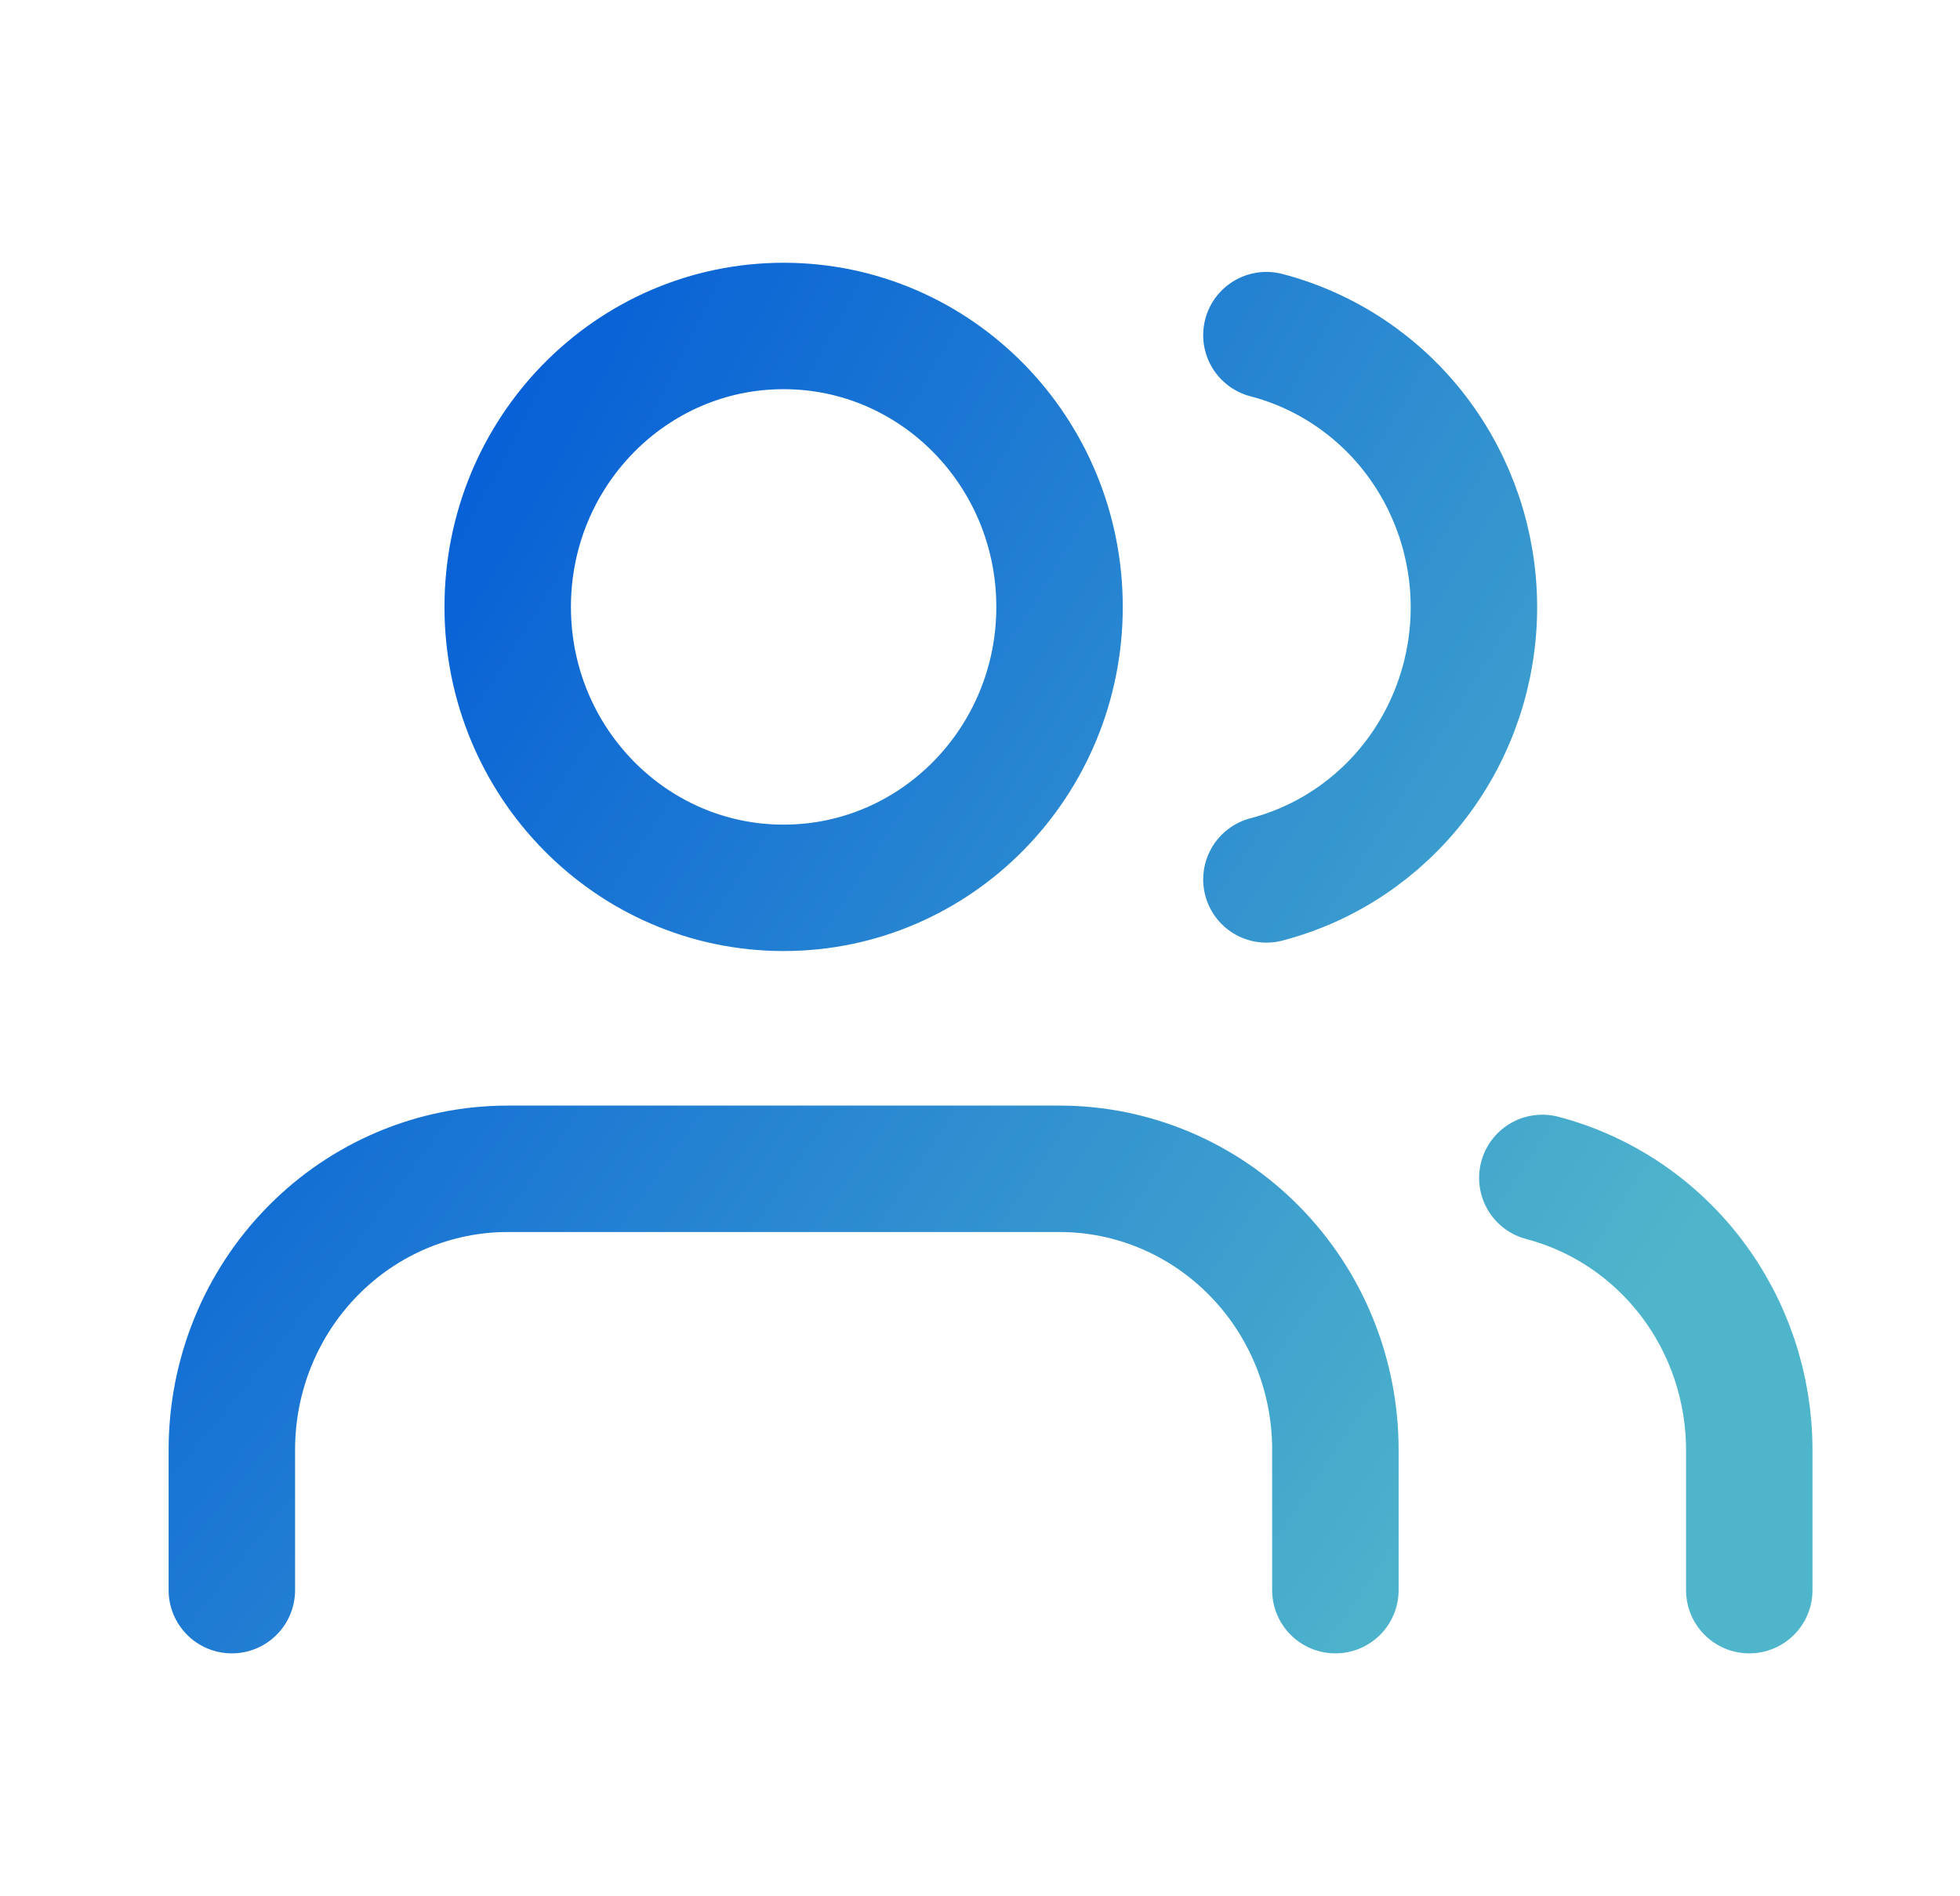 <svg width="31" height="30" viewBox="0 0 31 30" fill="none" xmlns="http://www.w3.org/2000/svg">
<path d="M21.121 25.157V22.935C21.121 21.756 20.662 20.626 19.843 19.793C19.025 18.959 17.915 18.491 16.758 18.491H8.03C6.873 18.491 5.763 18.959 4.945 19.793C4.126 20.626 3.667 21.756 3.667 22.935V25.157M27.667 25.157V22.935C27.666 21.951 27.344 20.994 26.752 20.216C26.159 19.437 25.33 18.881 24.394 18.635M20.03 5.302C20.969 5.547 21.801 6.103 22.395 6.882C22.989 7.662 23.312 8.621 23.312 9.607C23.312 10.594 22.989 11.553 22.395 12.333C21.801 13.112 20.969 13.668 20.03 13.913M16.758 9.602C16.758 12.056 14.804 14.046 12.394 14.046C9.984 14.046 8.03 12.056 8.03 9.602C8.03 7.147 9.984 5.157 12.394 5.157C14.804 5.157 16.758 7.147 16.758 9.602Z" stroke="url(#paint0_radial_2884_2967)" stroke-width="2" stroke-linecap="round" stroke-linejoin="round"/>
<defs>
<radialGradient id="paint0_radial_2884_2967" cx="0" cy="0" r="1" gradientUnits="userSpaceOnUse" gradientTransform="translate(3.667 8.907) rotate(33.154) scale(25.142 103.892)">
<stop stop-color="#0057D7"/>
<stop offset="1" stop-color="#4FB5CB"/>
</radialGradient>
</defs>
</svg>
